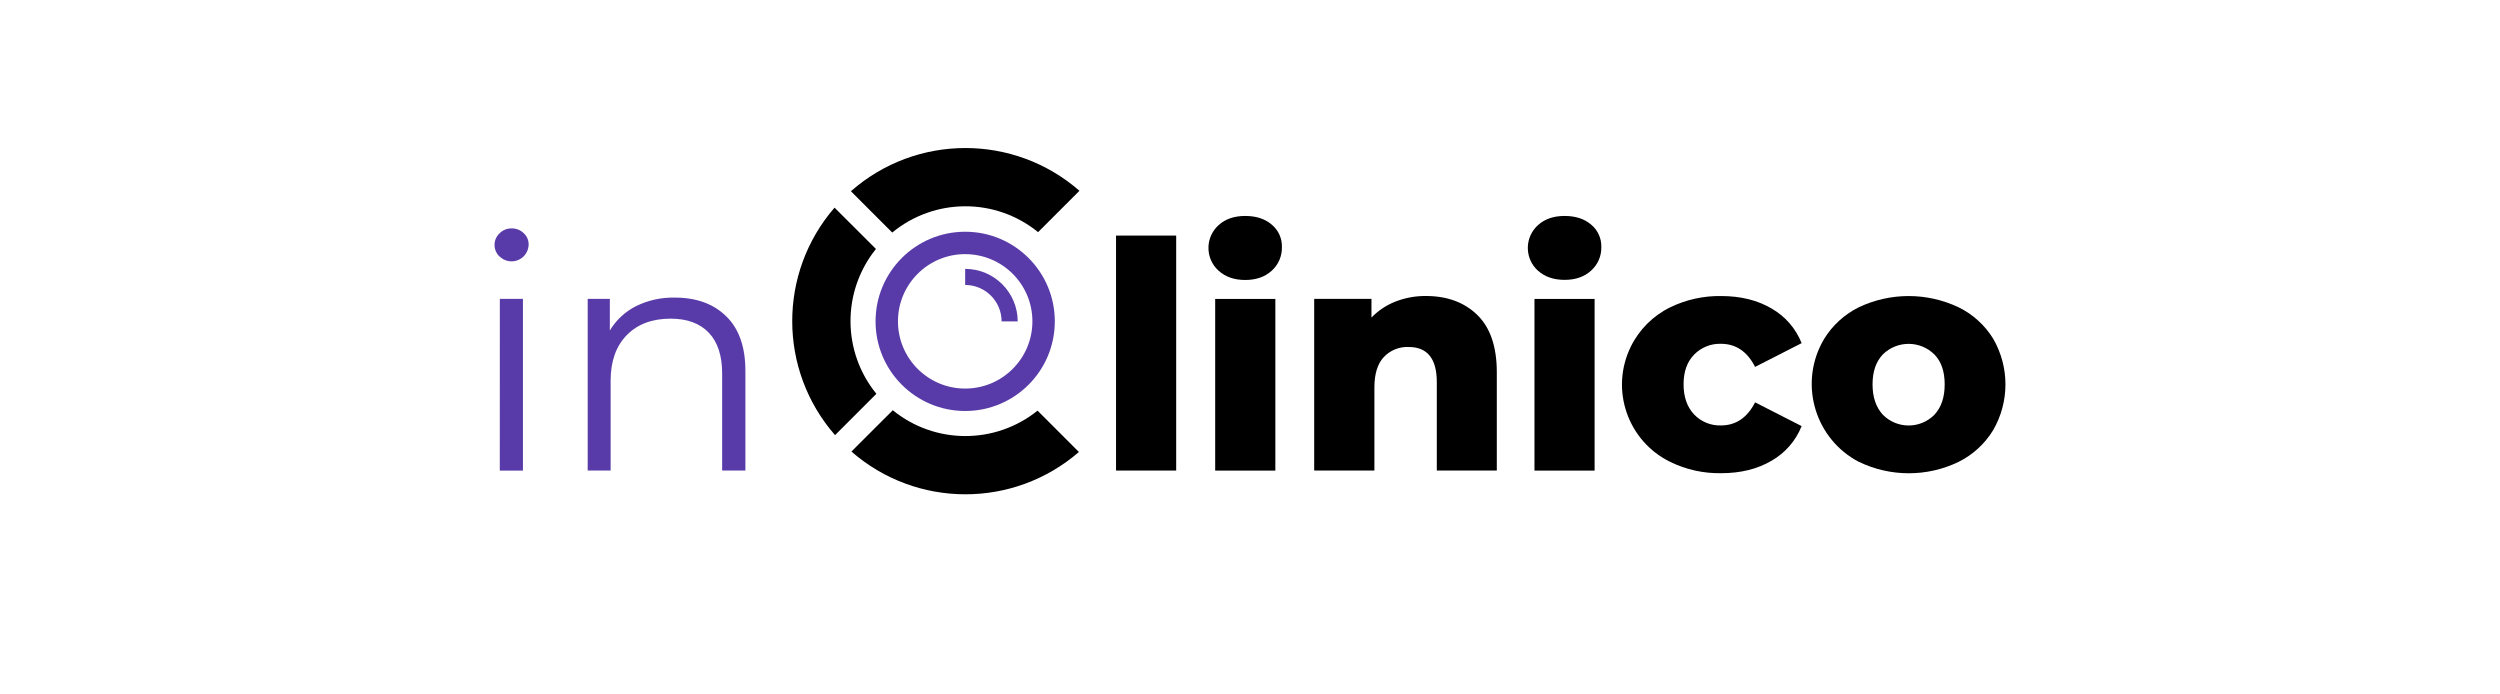 <?xml version="1.0" encoding="UTF-8"?> <svg xmlns="http://www.w3.org/2000/svg" id="_Слой_1" data-name="Слой 1" viewBox="0 0 1080 300"> <defs> <style> .cls-1 { fill: #583ba8; } </style> </defs> <path d="m466.32,82.42l-17.87,17.87c-18.36-14.96-44.73-14.89-63.01.17l-17.85-17.85c28.21-24.81,70.42-24.89,98.73-.19Z"></path> <path d="m378.59,170.13l-17.85,17.85c-24.58-28.12-24.67-70.05-.22-98.28l17.89,17.85c-14.72,18.27-14.65,44.36.17,62.55v.03Z"></path> <path d="m466.08,195.26c-28.22,24.44-70.14,24.36-98.26-.19l17.86-17.85c18.19,14.81,44.26,14.88,62.54.17l17.87,17.87Z"></path> <path class="cls-1" d="m215.79,110.83c-1.39-1.32-2.17-3.16-2.15-5.08,0-1.87.78-3.65,2.15-4.93,1.36-1.41,3.25-2.19,5.21-2.15,1.94-.05,3.82.69,5.22,2.04,1.37,1.24,2.16,3.01,2.15,4.86-.02,4.07-3.34,7.35-7.41,7.33-1.92-.01-3.76-.77-5.12-2.11l-.04.03Zm.14,18.29h9.98v74.17h-10l.02-74.17Z"></path> <path class="cls-1" d="m313.77,136.67c5.5,5.4,8.25,13.26,8.24,23.59v43.02h-10.04v-41.95c0-7.7-1.93-13.57-5.78-17.61-3.85-4.04-9.34-6.06-16.48-6.06-7.98,0-14.3,2.37-18.94,7.11-4.65,4.74-6.97,11.29-6.98,19.65v38.85h-9.91v-74.15h9.57v13.66c2.7-4.5,6.61-8.14,11.28-10.51,5.22-2.57,10.98-3.84,16.79-3.71,9.32,0,16.73,2.7,22.23,8.1Z"></path> <path d="m482.13,101.77h25.98v101.51h-25.98v-101.51Z"></path> <path d="m526.43,116.95c-5.44-4.9-5.87-13.28-.97-18.72.31-.34.63-.66.97-.97,2.91-2.65,6.74-3.97,11.49-3.97s8.58,1.25,11.49,3.76c2.87,2.38,4.48,5.95,4.37,9.68.1,3.87-1.49,7.59-4.37,10.19-2.93,2.69-6.76,4.03-11.49,4.03s-8.56-1.34-11.49-4.01Zm-1.47,12.18h25.99v74.16h-25.99v-74.16Z"></path> <path d="m638.22,136.09c5.6,5.47,8.4,13.72,8.4,24.74v42.45h-25.92v-38.2c0-10.12-4.06-15.18-12.17-15.18-4.05-.18-7.98,1.42-10.76,4.38-2.69,2.91-4.03,7.29-4.03,13.12v35.87h-26.01v-74.16h24.74v8.07c2.93-3.02,6.47-5.38,10.39-6.91,4.18-1.63,8.64-2.44,13.12-2.4,9.22,0,16.63,2.74,22.23,8.21Z"></path> <path d="m664.4,116.95c-5.44-4.9-5.87-13.28-.97-18.72.31-.34.63-.66.97-.97,2.91-2.65,6.74-3.97,11.49-3.97s8.58,1.25,11.5,3.76c2.87,2.38,4.49,5.95,4.38,9.68.09,3.86-1.51,7.56-4.38,10.14-2.92,2.69-6.74,4.03-11.48,4.03s-8.57-1.32-11.51-3.97Zm-1.51,12.18h25.98v74.16h-25.98v-74.16Z"></path> <path d="m721.55,199.54c-18.44-9.01-26.09-31.26-17.08-49.71,3.63-7.44,9.65-13.45,17.08-17.08,6.86-3.33,14.4-4.99,22.02-4.86,8.39,0,15.64,1.79,21.74,5.38,5.91,3.37,10.49,8.65,12.99,14.97l-20.1,10.26c-3.38-6.65-8.3-9.98-14.77-9.98-4.33-.13-8.52,1.56-11.55,4.65-3.05,3.1-4.58,7.38-4.58,12.85s1.53,9.82,4.58,13.06c3.02,3.13,7.21,4.84,11.55,4.71,6.45,0,11.38-3.33,14.77-9.98l20.1,10.26c-2.51,6.32-7.09,11.6-12.99,14.97-6.11,3.59-13.36,5.38-21.74,5.38-7.62.14-15.17-1.53-22.02-4.88Z"></path> <path d="m803.04,199.54c-18.59-9.74-25.77-32.7-16.04-51.3.34-.64.69-1.27,1.06-1.89,3.6-5.83,8.77-10.54,14.91-13.6,13.65-6.48,29.49-6.48,43.14,0,6.15,3.01,11.32,7.7,14.91,13.52,7.11,12.24,7.11,27.35,0,39.59-3.59,5.87-8.75,10.61-14.91,13.67-13.59,6.56-29.44,6.56-43.03,0h-.04Zm32.68-20.44c2.93-3.16,4.39-7.51,4.38-13.06,0-5.55-1.47-9.84-4.38-12.85-6.19-6.19-16.22-6.19-22.41,0,0,0,0,0,0,0-2.91,3.1-4.37,7.38-4.37,12.85s1.46,9.82,4.38,13.06c6.06,6.19,15.99,6.3,22.18.24.08-.08.16-.16.24-.24h-.01Z"></path> <path class="cls-1" d="m416.96,177.55c-21.39,0-38.72-17.34-38.72-38.72s17.34-38.72,38.72-38.72,38.72,17.34,38.72,38.72-17.34,38.72-38.72,38.72Zm0-67.77c-16.04,0-29.04,13-29.04,29.04s13,29.04,29.04,29.04,29.04-13,29.04-29.04c0-16.04-13.01-29.03-29.04-29.03h0Z"></path> <path class="cls-1" d="m439.65,138.84h-6.96c-.01-8.69-7.05-15.73-15.74-15.74v-6.95c12.52.02,22.67,10.16,22.7,22.69Z"></path> </svg> 